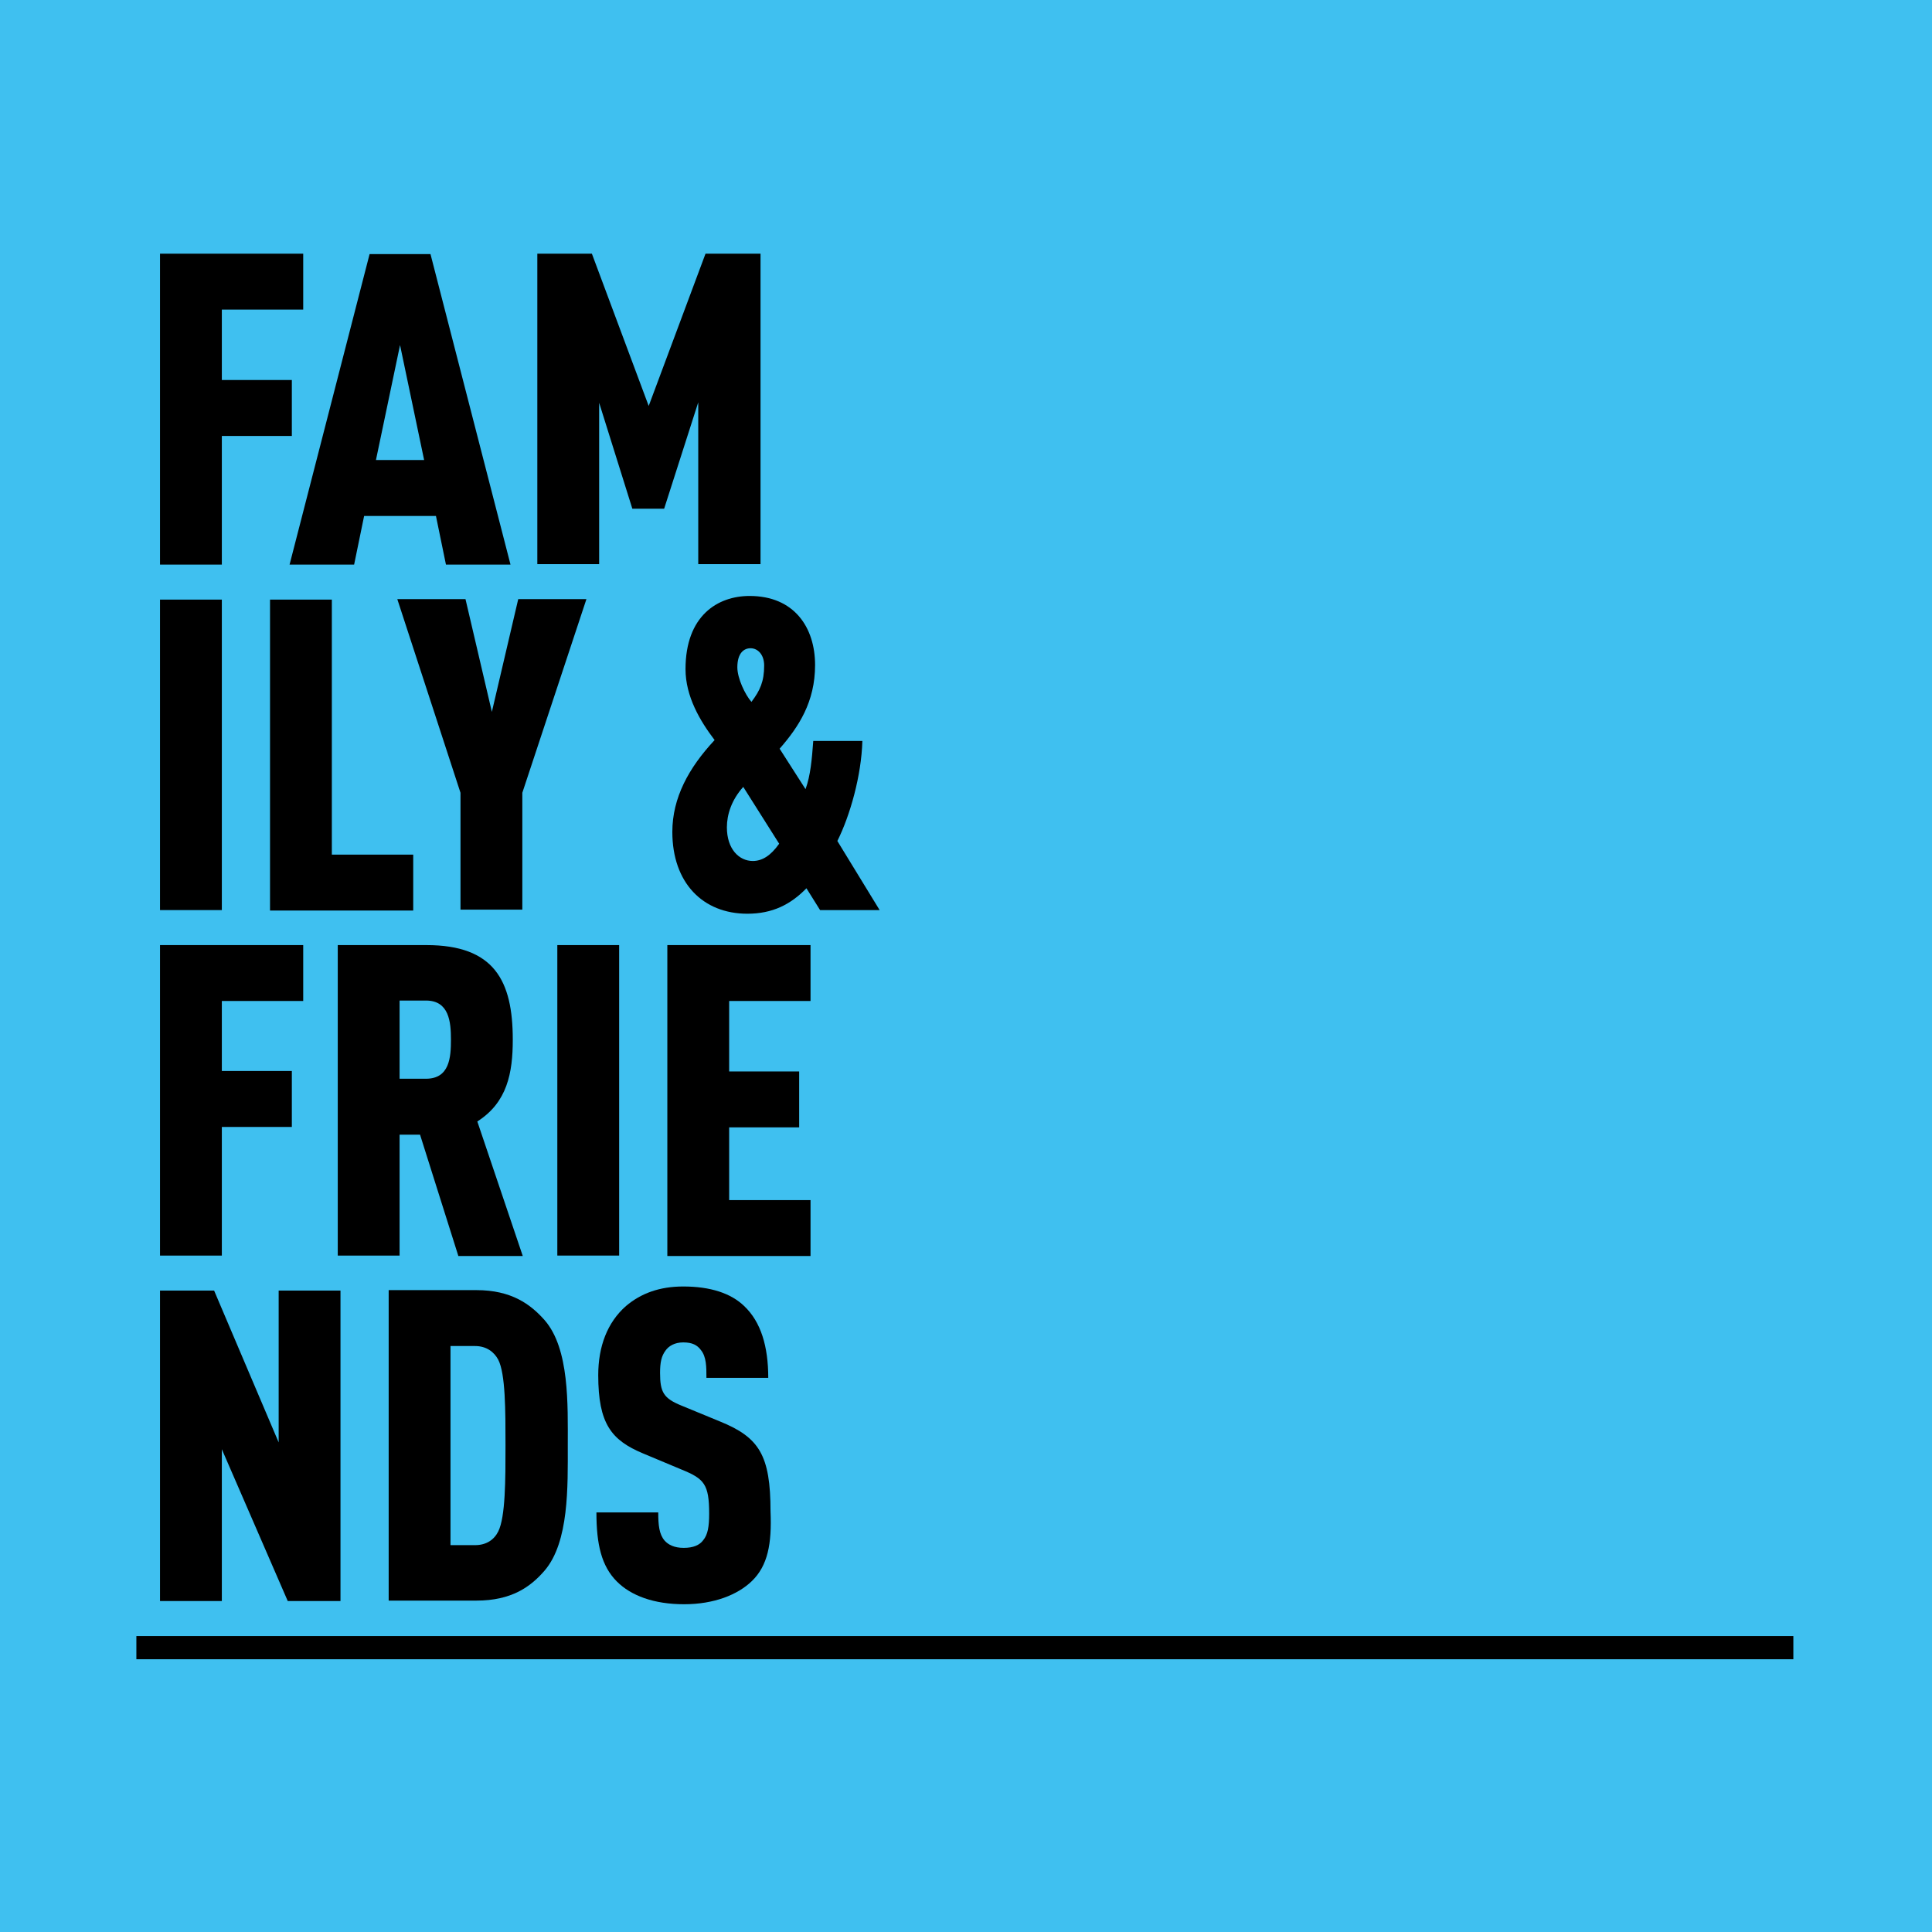 <?xml version="1.0" encoding="utf-8"?>
<!-- Generator: Adobe Illustrator 27.8.0, SVG Export Plug-In . SVG Version: 6.00 Build 0)  -->
<svg version="1.1" id="a" xmlns="http://www.w3.org/2000/svg" xmlns:xlink="http://www.w3.org/1999/xlink" x="0px" y="0px"
	 width="425px" height="425px" viewBox="0 0 425 425" style="enable-background:new 0 0 425 425;" xml:space="preserve">
<style type="text/css">
	.st0{fill:#3FC0F0;}
	.st1{enable-background:new    ;}
</style>
<rect class="st0" width="425" height="425"/>
<rect x="30" y="359.9" width="364.5" height="5.1"/>
<g class="st1">
	<path d="M48.8,68.1v15.5h15.4v12.3H48.8v28.3H35.2V55.8h31.5v12.3H48.8z"/>
	<path d="M98.1,124.2l-2.2-10.7H80.1l-2.2,10.7H63.7l17.6-68.3h13.4l17.6,68.3H98.1z M88,75.9l-5.3,25.3h10.6L88,75.9z"/>
	<path d="M153.6,124.2V88.5l-7.5,23.4h-7l-7.3-23.3v35.5h-13.6V55.8h12l12.5,33.5l12.5-33.5h12.1v68.3H153.6z"/>
</g>
<g class="st1">
	<path d="M35.2,200.2v-68.3h13.6v68.3H35.2z"/>
	<path d="M59.4,200.2v-68.3H73v56.1h17.9v12.3H59.4z"/>
	<path d="M114.9,174.4v25.7h-13.6v-25.7l-13.9-42.6h15l5.8,24.8l5.8-24.8h15L114.9,174.4z"/>
	<path d="M180.4,200.2l-3-4.8c-3.5,3.6-7.5,5.6-13,5.6c-9.8,0-16.5-6.8-16.5-18c0-7.5,3.6-14.1,9.3-20.2c-3.2-4.2-6.4-9.6-6.4-15.6
		c0-11.7,7-16.1,14.1-16.1c9.8,0,14.4,6.9,14.4,15.2c0,8.1-3.6,13.6-7.8,18.4l5.7,8.9c1.1-3,1.4-6.6,1.7-10.6h10.8
		c-0.2,7.6-2.7,16.4-5.5,22l9.3,15.2H180.4z M163.5,173.1c-2.6,2.9-3.6,6.1-3.6,8.9c0,4.8,2.7,7.4,5.7,7.4c2,0,3.9-1.1,5.8-3.8
		L163.5,173.1z M165.1,142.6c-1.4,0-2.9,1-2.9,4.2c0,2.4,1.7,6,3.1,7.6c1.9-2.5,2.8-4.5,2.8-8C168.1,144,166.7,142.6,165.1,142.6z"
		/>
</g>
<g class="st1">
	<path d="M48.8,220.1v15.5h15.4v12.3H48.8v28.3H35.2v-68.3h31.5v12.3H48.8z"/>
	<path d="M100.8,276.2l-8.4-26.6h-4.5v26.6H74.3v-68.3h19.5c14.9,0,19,7.8,19,20.8c0,7.3-1.2,13.8-7.8,18l10,29.6H100.8z
		 M93.7,220.1h-5.8v17.2h5.8c5.2,0,5.5-4.7,5.5-8.6S98.8,220.1,93.7,220.1z"/>
	<path d="M122.6,276.2v-68.3h13.6v68.3H122.6z"/>
	<path d="M146.8,276.2v-68.3h31.5v12.3h-17.9v15.5h15.4v12.3h-15.4v16h17.9v12.3H146.8z"/>
</g>
<g class="st1">
	<path d="M63.3,352.2l-14.5-33.4v33.4H35.2v-68.3h11.9l14.2,33.4v-33.4h13.6v68.3H63.3z"/>
	<path d="M119.8,345.5c-3.1,3.6-7.3,6.6-15,6.6H85.5v-68.3h19.3c7.7,0,11.9,3.1,15,6.6c5.5,6.3,5.1,18.6,5.1,27.6
		S125.2,339.2,119.8,345.5z M109.6,299.1c-0.9-1.7-2.6-3-5.1-3h-5.4v43.8h5.4c2.5,0,4.2-1.2,5.1-3c1.6-3.2,1.6-11.4,1.6-19
		C111.2,310.3,111.2,302.2,109.6,299.1z"/>
	<path d="M165.4,347.8c-3.1,3-8.3,5.1-14.9,5.1c-6.7,0-11.7-1.9-14.8-5c-3.4-3.4-4.5-8.2-4.5-15.2h13.6c0,2.8,0.2,4.8,1.4,6.2
		c0.8,0.9,2.1,1.6,4.2,1.6s3.5-0.6,4.3-1.7c1-1.2,1.3-3,1.3-5.8c0-6.5-1.1-7.7-6-9.7l-8.6-3.6c-6.9-2.9-9.8-6.5-9.8-17.2
		c0-6.3,2-11.6,6.1-15.2c3.3-2.8,7.4-4.3,12.6-4.3c6,0,10.5,1.5,13.4,4.3c3.7,3.5,5.3,8.9,5.3,15.8h-13.6c0-2.4,0-4.6-1.2-6.1
		c-0.8-1.1-1.9-1.7-3.9-1.7c-1.9,0-3.2,0.8-3.9,1.8c-0.9,1.2-1.2,2.6-1.2,4.9c0,4.3,0.8,5.6,4.7,7.2l8.5,3.5
		c8.6,3.5,11.1,7.4,11.1,19.8C169.8,339.6,168.9,344.4,165.4,347.8z"/>
</g>
</svg>
